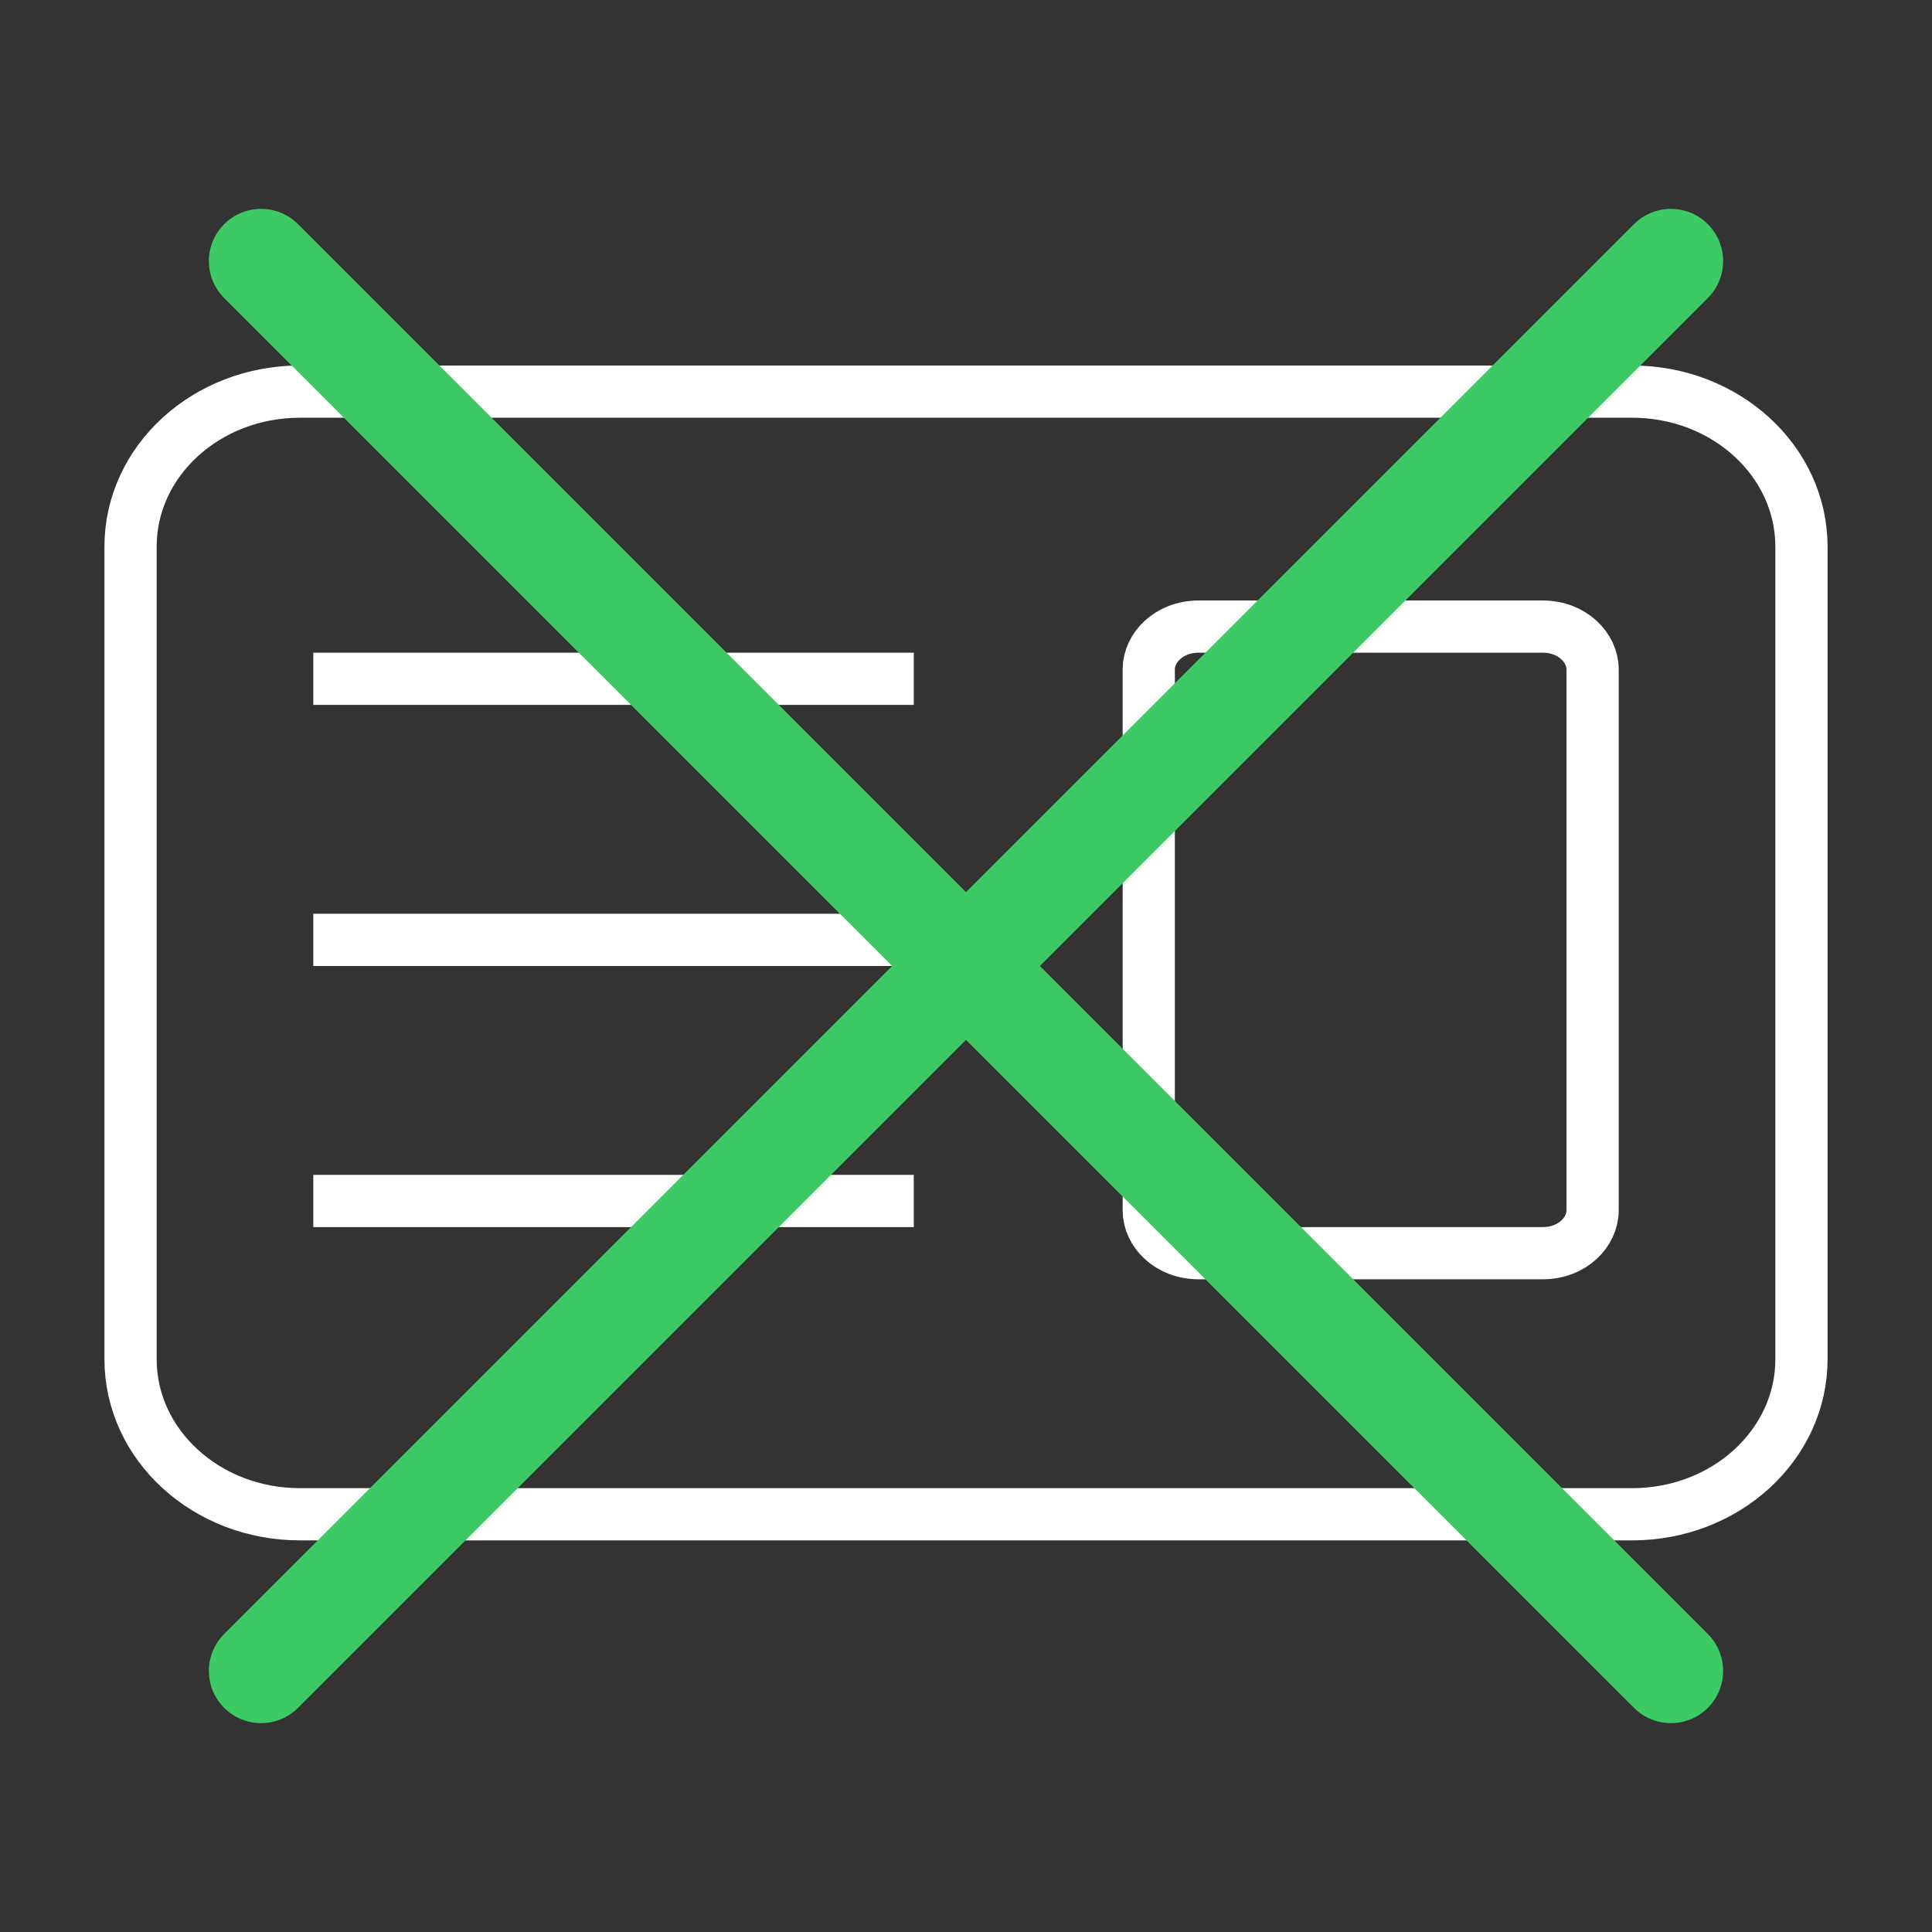 <?xml version="1.0" encoding="UTF-8"?> <svg xmlns="http://www.w3.org/2000/svg" width="74" height="74" viewBox="0 0 74 74" fill="none"><rect x="0" y="0" width="74" height="74" fill="#333333" stroke="none"/><path d="M69 52.06L69 20.94C69 17.659 66.097 15 62.515 15L11.485 15C7.904 15 5 17.659 5 20.94L5 52.06C5 55.341 7.904 58 11.485 58L62.515 58C66.097 58 69 55.341 69 52.06Z" stroke="white" stroke-width="2" stroke-linejoin="round"></path><path d="M61 25.632L61 46.368C61 47.176 60.241 48 59.086 48L45.914 48C44.759 48 44 47.176 44 46.368L44 25.632C44 24.824 44.759 24 45.914 24L59.086 24C60.241 24 61 24.824 61 25.632Z" stroke="white" stroke-width="2"></path><path d="M35 26L12 26" stroke="white" stroke-width="2" stroke-linejoin="round"></path><path d="M35 36L12 36" stroke="white" stroke-width="2" stroke-linejoin="round"></path><path d="M35 46L12 46" stroke="white" stroke-width="2" stroke-linejoin="round"></path><path d="M10 10L64 64" stroke="#3DC963" stroke-width="4" stroke-linecap="round"></path><path d="M64 10L10 64" stroke="#3DC963" stroke-width="4" stroke-linecap="round"></path></svg> 